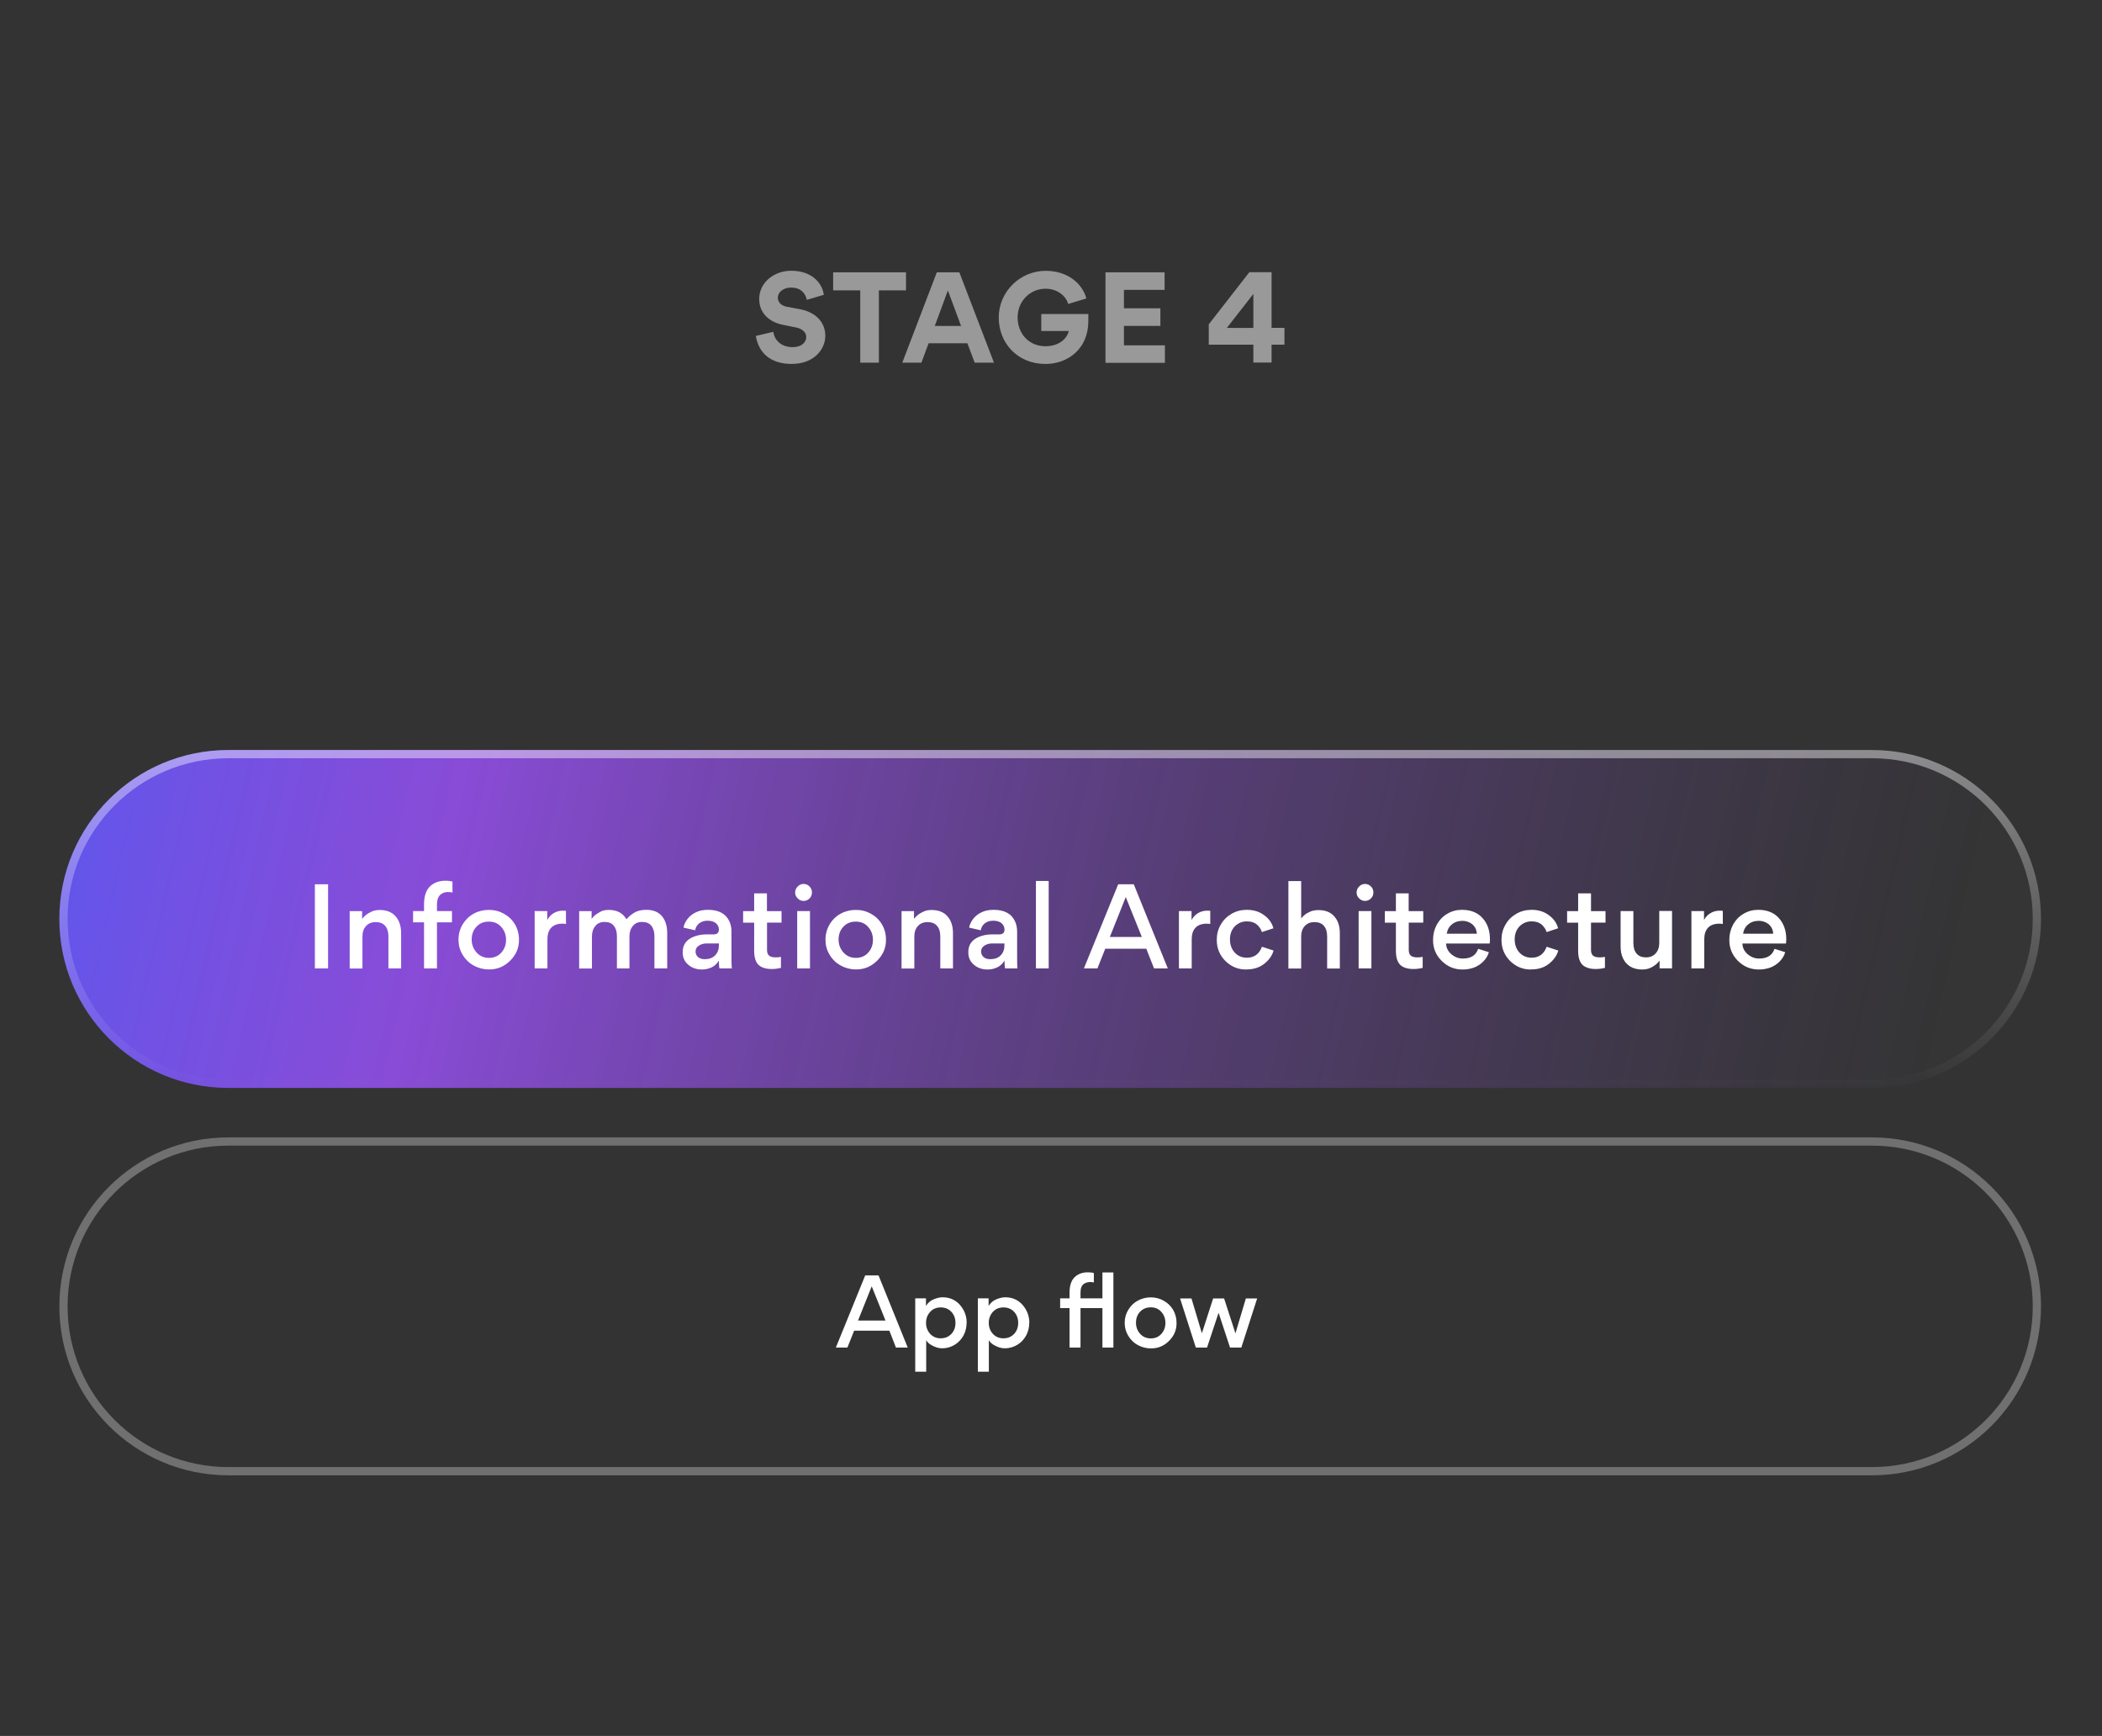 <svg xmlns="http://www.w3.org/2000/svg" xmlns:xlink="http://www.w3.org/1999/xlink" id="_&#x56FE;&#x5C42;_1" data-name="&#x56FE;&#x5C42; 1" viewBox="0 0 255 210.62"><rect x="0" y="0" width="255" height="210.62" fill="#333333" stroke="none"/><defs><style>      .cls-1 {        stroke: url(#_未命名的渐变_12);      }      .cls-1, .cls-2 {        fill: none;      }      .cls-3, .cls-4 {        fill: #fff;      }      .cls-5 {        fill: url(#_未命名的渐变_11);      }      .cls-2 {        stroke: rgba(255, 255, 255, .3);      }      .cls-4 {        isolation: isolate;        opacity: .5;      }    </style><linearGradient id="_&#x672A;&#x547D;&#x540D;&#x7684;&#x6E10;&#x53D8;_11" data-name="&#x672A;&#x547D;&#x540D;&#x7684;&#x6E10;&#x53D8; 11" x1="10.64" y1="284.93" x2="237.71" y2="233.32" gradientTransform="translate(0 369.89) scale(1 -1)" gradientUnits="userSpaceOnUse"><stop offset="0" stop-color="#6759ff" stop-opacity=".9"></stop><stop offset=".2" stop-color="#9e52ff" stop-opacity=".8"></stop><stop offset=".98" stop-color="#363638" stop-opacity=".4"></stop></linearGradient><linearGradient id="_&#x672A;&#x547D;&#x540D;&#x7684;&#x6E10;&#x53D8;_12" data-name="&#x672A;&#x547D;&#x540D;&#x7684;&#x6E10;&#x53D8; 12" x1="127.4" y1="278.89" x2="127.4" y2="237.89" gradientTransform="translate(0 369.89) scale(1 -1)" gradientUnits="userSpaceOnUse"><stop offset="0" stop-color="#fff" stop-opacity=".43"></stop><stop offset="1" stop-color="#fff" stop-opacity="0"></stop></linearGradient></defs><path class="cls-4" d="M96.09,44.16c-2.62,0-4.05-1.33-4.4-3.4l2.12-.5c.18,1.2,1.15,1.86,2.35,1.86,1.05,0,1.65-.56,1.65-1.24,0-.55-.48-1-1.24-1.15l-1.55-.31c-1.77-.35-2.92-1.48-2.92-3.15,0-1.96,1.77-3.42,3.88-3.42,2.53,0,3.77,1.51,3.96,2.92l-2.06.61c-.18-.85-.79-1.49-1.92-1.49-.93,0-1.6.57-1.6,1.21,0,.53.34.98,1.14,1.13l1.52.28c2.03.38,3.1,1.67,3.1,3.23,0,1.7-1.44,3.41-4.03,3.41ZM106.62,44h-2.26v-8.77h-3.29v-2.19h8.84v2.19h-3.29v8.77ZM117.37,41.65h-4.72l-.87,2.35h-2.32l4.19-10.96h2.73l4.2,10.96h-2.34l-.88-2.35ZM113.4,39.55h3.19l-1.6-4.31-1.59,4.31ZM132.03,38.1v.85c0,3.42-2.53,5.21-5.2,5.21-3.38,0-5.67-2.52-5.67-5.64s2.58-5.66,5.7-5.66c2.73,0,4.47,1.61,4.93,3.35l-2.21.67c-.24-.93-1.26-1.85-2.75-1.85-1.85,0-3.38,1.49-3.38,3.48s1.39,3.5,3.38,3.5c1.48,0,2.56-.77,2.83-1.85h-3.34v-2.06h5.71ZM134.11,44v-10.96h7.17v2.13h-4.93v2.24h4.42v2.13h-4.42v2.36h4.97v2.12h-7.21ZM154.25,43.99h-2.2s0-2.17,0-2.17h-5.41v-2.47l4.92-6.32h2.7v6.75h1.56v2.04h-1.56v2.17ZM148.83,39.79h3.22v-4.13l-3.22,4.13Z"></path><g><path class="cls-5" d="M27.7,91h199.4c11.32,0,20.5,9.18,20.5,20.5h0c0,11.32-9.18,20.5-20.5,20.5H27.7c-11.32,0-20.5-9.18-20.5-20.5h0c0-11.32,9.18-20.5,20.5-20.5Z"></path><path class="cls-1" d="M27.7,91.5h199.4c11.05,0,20,8.95,20,20h0c0,11.05-8.95,20-20,20H27.7c-11.05,0-20-8.95-20-20h0c0-11.05,8.95-20,20-20Z"></path><path class="cls-3" d="M39.8,107.29v10.21h-1.6v-10.21h1.6ZM47.12,117.5v-3.89c0-.54-.13-.97-.39-1.27-.26-.31-.64-.46-1.15-.46s-.89.16-1.18.48c-.29.32-.43.74-.43,1.27v3.88h-1.55v-6.96h1.51v.94c.21-.27.45-.49.74-.67.29-.17.54-.28.74-.34.23-.05.45-.07.64-.07.86,0,1.51.26,1.95.78.44.5.66,1.18.66,2.03v4.28h-1.54ZM53.01,111.91v5.59h-1.57v-5.59h-1.33v-1.37h1.33v-.81c0-1.02.26-1.76.77-2.23.48-.43,1.09-.64,1.81-.64.39,0,.68.04.87.11v1.32c-.15-.04-.34-.06-.56-.06-.39,0-.72.13-.98.39-.22.24-.34.61-.34,1.09v.83h1.82v1.37h-1.82ZM55.62,114.01c0-.67.17-1.29.5-1.85.36-.58.8-1.01,1.34-1.3.56-.31,1.18-.46,1.85-.46s1.26.15,1.82.46,1.01.74,1.34,1.29c.33.57.49,1.18.49,1.83.02,1-.34,1.86-1.08,2.59-.73.72-1.59,1.07-2.59,1.05-.64,0-1.26-.16-1.83-.48-.54-.29-.99-.72-1.34-1.3-.34-.56-.5-1.17-.5-1.83ZM57.22,113.99c0,.61.2,1.13.59,1.57.39.44.9.66,1.51.66s1.11-.21,1.5-.64c.38-.43.57-.95.57-1.55s-.2-1.15-.59-1.57c-.37-.43-.87-.64-1.5-.64s-1.12.21-1.51.63c-.38.41-.57.93-.57,1.55ZM68.66,110.51v1.6c-.12-.03-.27-.04-.43-.04-.59,0-1.04.16-1.36.49-.31.33-.46.79-.46,1.4v3.54h-1.55v-6.96h1.53v1.08c.2-.36.46-.64.8-.84.34-.2.71-.29,1.11-.29.1,0,.23,0,.38.03ZM74.84,117.5v-3.91c0-.54-.13-.97-.38-1.27-.24-.31-.61-.46-1.11-.46s-.86.16-1.12.48c-.28.34-.42.76-.42,1.29v3.88h-1.55v-6.96h1.51v.94c.21-.29.46-.51.73-.67.29-.19.53-.3.71-.35.23-.05.45-.07.64-.07,1,0,1.71.38,2.14,1.13.34-.37.7-.66,1.09-.87.36-.18.81-.27,1.33-.27.85,0,1.49.27,1.93.81.4.51.6,1.18.6,2v4.3h-1.55v-3.92c0-.54-.13-.96-.38-1.26-.24-.31-.61-.46-1.11-.46s-.86.16-1.12.48c-.28.33-.42.75-.42,1.27v3.89h-1.54ZM88.79,117.5h-1.51c-.05-.21-.07-.53-.07-.95-.23.38-.53.66-.9.83-.37.17-.76.25-1.15.25-.68,0-1.24-.2-1.68-.59-.44-.38-.66-.87-.66-1.47v-.07c0-.89.46-1.5,1.34-1.85.48-.19.99-.28,1.54-.28h.87c.43,0,.64-.2.64-.59,0-.3-.12-.55-.35-.76-.25-.21-.59-.31-1.02-.31s-.75.11-1.02.32c-.27.21-.43.49-.49.84l-1.41-.32c.05-.33.2-.68.48-1.05.29-.37.65-.65,1.09-.84.38-.18.85-.27,1.41-.27,1.31,0,2.17.48,2.6,1.43.16.35.24.76.24,1.23v3.32c0,.47.01.84.04,1.12ZM87.21,114.69v-.22h-1.5c-.33,0-.63.08-.91.25-.28.18-.42.42-.42.71s.1.52.31.7c.21.17.47.25.8.25.53,0,.95-.15,1.26-.46.31-.31.46-.72.46-1.23ZM94.81,110.54v1.4h-1.76v3.32c0,.31.08.54.25.69.17.14.44.21.81.21.19,0,.4-.02.63-.06v1.33c-.35.09-.71.14-1.11.14-.72,0-1.26-.17-1.61-.5-.35-.34-.53-.91-.53-1.72v-3.4h-1.34v-1.4h1.34v-2.16h1.55v2.16h1.76ZM97.48,109.31c-.27,0-.51-.1-.71-.31-.21-.21-.31-.44-.31-.71s.1-.52.31-.73c.2-.21.43-.31.71-.31s.53.1.73.31c.2.2.29.44.29.73s-.1.52-.29.71c-.2.21-.45.31-.73.31ZM96.71,117.5v-6.96h1.55v6.96h-1.55ZM100.14,114.01c0-.67.17-1.29.5-1.85.35-.58.8-1.01,1.34-1.3.56-.31,1.18-.46,1.85-.46s1.26.15,1.82.46,1.01.74,1.34,1.29c.33.57.49,1.18.49,1.83.02,1-.34,1.86-1.08,2.59-.73.72-1.59,1.07-2.59,1.05-.64,0-1.26-.16-1.83-.48-.54-.29-.99-.72-1.34-1.3-.34-.56-.5-1.17-.5-1.83ZM101.73,113.99c0,.61.2,1.13.59,1.57.39.44.9.66,1.51.66s1.11-.21,1.5-.64c.38-.43.57-.95.57-1.55s-.2-1.15-.59-1.57c-.37-.43-.87-.64-1.5-.64s-1.12.21-1.51.63c-.38.41-.57.93-.57,1.55ZM114.07,117.5v-3.89c0-.54-.13-.97-.39-1.27-.26-.31-.64-.46-1.15-.46s-.89.16-1.18.48c-.29.32-.43.74-.43,1.27v3.88h-1.55v-6.96h1.51v.94c.21-.27.45-.49.74-.67.29-.17.54-.28.74-.34.23-.05.45-.07.64-.07.86,0,1.51.26,1.95.78.44.5.66,1.18.66,2.03v4.28h-1.54ZM123.44,117.5h-1.51c-.05-.21-.07-.53-.07-.95-.23.38-.53.66-.9.83-.37.17-.76.25-1.15.25-.68,0-1.24-.2-1.68-.59-.44-.38-.66-.87-.66-1.47v-.07c0-.89.46-1.5,1.34-1.85.48-.19.99-.28,1.54-.28h.87c.43,0,.64-.2.64-.59,0-.3-.12-.55-.35-.76-.25-.21-.59-.31-1.02-.31s-.75.11-1.02.32c-.27.21-.43.49-.49.84l-1.41-.32c.05-.33.21-.68.48-1.05.29-.37.65-.65,1.09-.84.38-.18.85-.27,1.41-.27,1.31,0,2.18.48,2.6,1.43.16.35.24.76.24,1.23v3.32c0,.47.01.84.04,1.12ZM121.85,114.69v-.22h-1.5c-.33,0-.63.08-.91.25-.28.18-.42.42-.42.71s.1.52.31.7c.2.17.47.25.8.25.53,0,.95-.15,1.26-.46s.46-.72.46-1.23ZM127.22,106.89v10.61h-1.55v-10.61h1.55ZM134.08,115.11l-.95,2.39h-1.64l4.16-10.21h1.89l4.13,10.21h-1.67l-.94-2.39h-4.98ZM134.64,113.68h3.88l-1.95-4.84-1.93,4.84ZM146.82,110.51v1.6c-.12-.03-.27-.04-.43-.04-.59,0-1.04.16-1.36.49-.31.33-.46.79-.46,1.4v3.54h-1.55v-6.96h1.53v1.08c.2-.36.46-.64.8-.84.35-.2.71-.29,1.11-.29.1,0,.23,0,.38.03ZM151.24,117.63c-1.01.02-1.87-.33-2.59-1.04-.71-.72-1.05-1.58-1.04-2.59,0-.65.16-1.26.48-1.81.31-.55.75-.99,1.32-1.32.55-.32,1.17-.48,1.85-.48.83,0,1.53.22,2.11.66.58.43.95.96,1.11,1.58l-1.4.46c-.08-.3-.26-.58-.53-.85-.32-.3-.75-.45-1.29-.45-.57,0-1.05.2-1.46.6-.39.41-.59.94-.59,1.58s.19,1.17.57,1.6c.39.42.89.63,1.48.63.89,0,1.5-.44,1.83-1.33l1.41.46c-.16.57-.5,1.08-1.04,1.53-.58.5-1.33.76-2.24.76ZM161,117.5v-3.89c0-.54-.13-.97-.39-1.27-.26-.31-.64-.46-1.15-.46s-.89.16-1.18.48c-.29.32-.43.74-.43,1.27v3.88h-1.55v-10.61h1.55v4.54c.21-.26.44-.48.71-.64.31-.17.55-.27.74-.31.23-.05.44-.07.63-.07.86,0,1.51.26,1.95.78.44.5.66,1.18.66,2.03v4.28h-1.54ZM165.59,109.31c-.27,0-.51-.1-.71-.31-.21-.21-.31-.44-.31-.71s.1-.52.31-.73c.2-.21.43-.31.71-.31s.53.1.73.31c.2.2.29.44.29.73s-.1.52-.29.71c-.21.21-.45.31-.73.31ZM164.82,117.5v-6.96h1.55v6.96h-1.55ZM172.66,110.54v1.4h-1.76v3.32c0,.31.08.54.25.69.17.14.44.21.81.21.19,0,.4-.02.63-.06v1.33c-.35.09-.71.14-1.11.14-.72,0-1.26-.17-1.61-.5-.35-.34-.53-.91-.53-1.72v-3.4h-1.34v-1.4h1.34v-2.16h1.55v2.16h1.76ZM180.72,114.48h-5.29c.01.5.22.94.64,1.3.42.35.89.53,1.4.52.97,0,1.59-.39,1.85-1.18l1.3.41c-.12.42-.34.79-.67,1.12-.32.33-.69.57-1.12.74-.45.16-.9.24-1.34.24-1.01.02-1.87-.33-2.59-1.04-.72-.71-1.07-1.57-1.05-2.58,0-.65.15-1.26.45-1.81.31-.57.73-1.01,1.26-1.32.54-.33,1.14-.49,1.79-.49,1.06,0,1.9.33,2.49.99.61.66.91,1.53.91,2.6,0,.13,0,.29-.03.48ZM177.36,111.73c-.49,0-.91.15-1.23.43-.35.28-.55.66-.62,1.13h3.65c-.03-.47-.21-.85-.55-1.15-.35-.28-.77-.42-1.26-.42ZM185.78,117.63c-1.01.02-1.87-.33-2.59-1.04-.71-.72-1.05-1.58-1.04-2.59,0-.65.16-1.26.48-1.81.31-.55.75-.99,1.32-1.32.55-.32,1.17-.48,1.85-.48.83,0,1.53.22,2.11.66.58.43.95.96,1.11,1.58l-1.4.46c-.08-.3-.26-.58-.53-.85-.32-.3-.75-.45-1.29-.45-.57,0-1.05.2-1.46.6-.39.41-.59.94-.59,1.58s.19,1.17.57,1.6c.39.42.89.63,1.48.63.89,0,1.5-.44,1.83-1.33l1.41.46c-.16.57-.5,1.08-1.04,1.53-.58.5-1.33.76-2.24.76ZM194.77,110.54v1.4h-1.76v3.32c0,.31.08.54.25.69.17.14.44.21.81.21.19,0,.4-.02.63-.06v1.33c-.35.09-.71.14-1.11.14-.71,0-1.25-.17-1.61-.5-.35-.34-.53-.91-.53-1.72v-3.4h-1.34v-1.4h1.34v-2.16h1.56v2.16h1.76ZM198.15,110.54v3.89c0,.54.13.97.39,1.27.26.31.64.46,1.14.46s.88-.16,1.17-.48c.29-.32.44-.74.44-1.27v-3.88h1.55v6.96h-1.51v-.94c-.22.29-.46.51-.73.67-.24.16-.49.27-.76.34-.17.05-.39.07-.64.07-.55,0-1.03-.12-1.43-.36-.4-.25-.7-.59-.89-1.02-.19-.4-.28-.88-.28-1.43v-4.28h1.55ZM209,110.51v1.6c-.12-.03-.27-.04-.43-.04-.59,0-1.05.16-1.36.49s-.46.79-.46,1.4v3.54h-1.56v-6.96h1.53v1.08c.19-.36.46-.64.8-.84.34-.2.71-.29,1.1-.29.1,0,.23,0,.38.03ZM216.67,114.48h-5.29c.01.5.22.94.64,1.3.42.35.89.53,1.4.52.97,0,1.59-.39,1.85-1.18l1.3.41c-.12.42-.35.79-.67,1.12-.32.33-.69.57-1.12.74-.45.16-.9.24-1.35.24-1,.02-1.87-.33-2.59-1.04-.71-.71-1.06-1.57-1.05-2.58,0-.65.15-1.26.45-1.81.31-.57.73-1.01,1.26-1.32.54-.33,1.14-.49,1.79-.49,1.07,0,1.9.33,2.5.99.6.66.91,1.53.91,2.6,0,.13-.01.29-.03.48ZM213.31,111.73c-.5,0-.91.15-1.23.43-.35.28-.55.66-.62,1.13h3.65c-.02-.47-.21-.85-.54-1.15-.36-.28-.78-.42-1.26-.42Z"></path></g><g><path class="cls-2" d="M27.7,138.5h199.4c11.05,0,20,8.95,20,20h0c0,11.05-8.95,20-20,20H27.7c-11.05,0-20-8.95-20-20h0c0-11.05,8.95-20,20-20Z"></path><path class="cls-3" d="M103.62,161.45l-.82,2.05h-1.4l3.56-8.75h1.62l3.54,8.75h-1.43l-.8-2.05h-4.27ZM104.1,160.22h3.32l-1.67-4.15-1.66,4.15ZM117.26,160.5c0,.54-.12,1.05-.36,1.51-.26.48-.61.86-1.06,1.14-.48.3-1,.44-1.55.44-.42,0-.86-.13-1.32-.4-.26-.15-.47-.34-.61-.58v3.82h-1.33v-8.9h1.3v.92c.24-.39.57-.67,1-.83.37-.14.7-.22,1.01-.22.89,0,1.61.33,2.16.98.51.62.77,1.32.77,2.1ZM112.84,159.17c-.34.38-.5.82-.5,1.34s.17.96.5,1.33c.34.36.76.54,1.28.54s.96-.18,1.3-.54c.33-.36.49-.8.49-1.33s-.16-.98-.49-1.34c-.34-.36-.77-.54-1.3-.54s-.95.18-1.28.54ZM124.86,160.5c0,.54-.12,1.05-.36,1.51-.26.48-.61.86-1.06,1.14-.48.3-1,.44-1.55.44-.42,0-.86-.13-1.32-.4-.26-.15-.47-.34-.61-.58v3.82h-1.33v-8.9h1.3v.92c.24-.39.57-.67,1-.83.37-.14.7-.22,1.01-.22.89,0,1.61.33,2.16.98.51.62.77,1.32.77,2.1ZM120.45,159.17c-.34.38-.5.82-.5,1.34s.17.96.5,1.33c.34.36.76.54,1.28.54s.96-.18,1.3-.54c.33-.36.49-.8.49-1.33s-.16-.98-.49-1.34c-.34-.36-.77-.54-1.3-.54s-.95.18-1.28.54ZM131.08,158.71v4.79h-1.33v-4.79h-1.14v-1.18h1.14v-.7c0-.87.22-1.51.66-1.91.42-.37.93-.55,1.55-.55.34,0,.58.03.74.1v1.13c-.13-.03-.29-.05-.48-.05-.23,0-.46.07-.7.2-.3.19-.44.55-.44,1.07v.71h2.66v-3.14h1.33v9.11h-1.33v-4.79h-2.66ZM136.44,160.51c0-.58.14-1.1.43-1.58.3-.5.69-.87,1.15-1.12.48-.26,1.01-.4,1.58-.4s1.08.13,1.56.4c.48.26.86.63,1.15,1.1.28.49.42,1.01.42,1.57.02.86-.29,1.6-.92,2.22-.62.62-1.36.92-2.22.9-.55,0-1.08-.14-1.57-.41-.46-.25-.85-.62-1.15-1.12-.29-.48-.43-1-.43-1.57ZM137.81,160.49c0,.52.17.97.5,1.34s.77.56,1.3.56.95-.18,1.28-.55c.33-.37.49-.81.49-1.33s-.17-.98-.5-1.34c-.32-.37-.75-.55-1.28-.55s-.96.18-1.3.54c-.33.35-.49.8-.49,1.33ZM149.87,161.76h.01l1.26-4.22h1.37l-1.92,5.96h-1.37l-1.38-4.19h-.02l-1.39,4.19h-1.36l-1.91-5.96h1.38l1.26,4.21h.01l1.36-4.21h1.33l1.37,4.22Z"></path></g></svg>